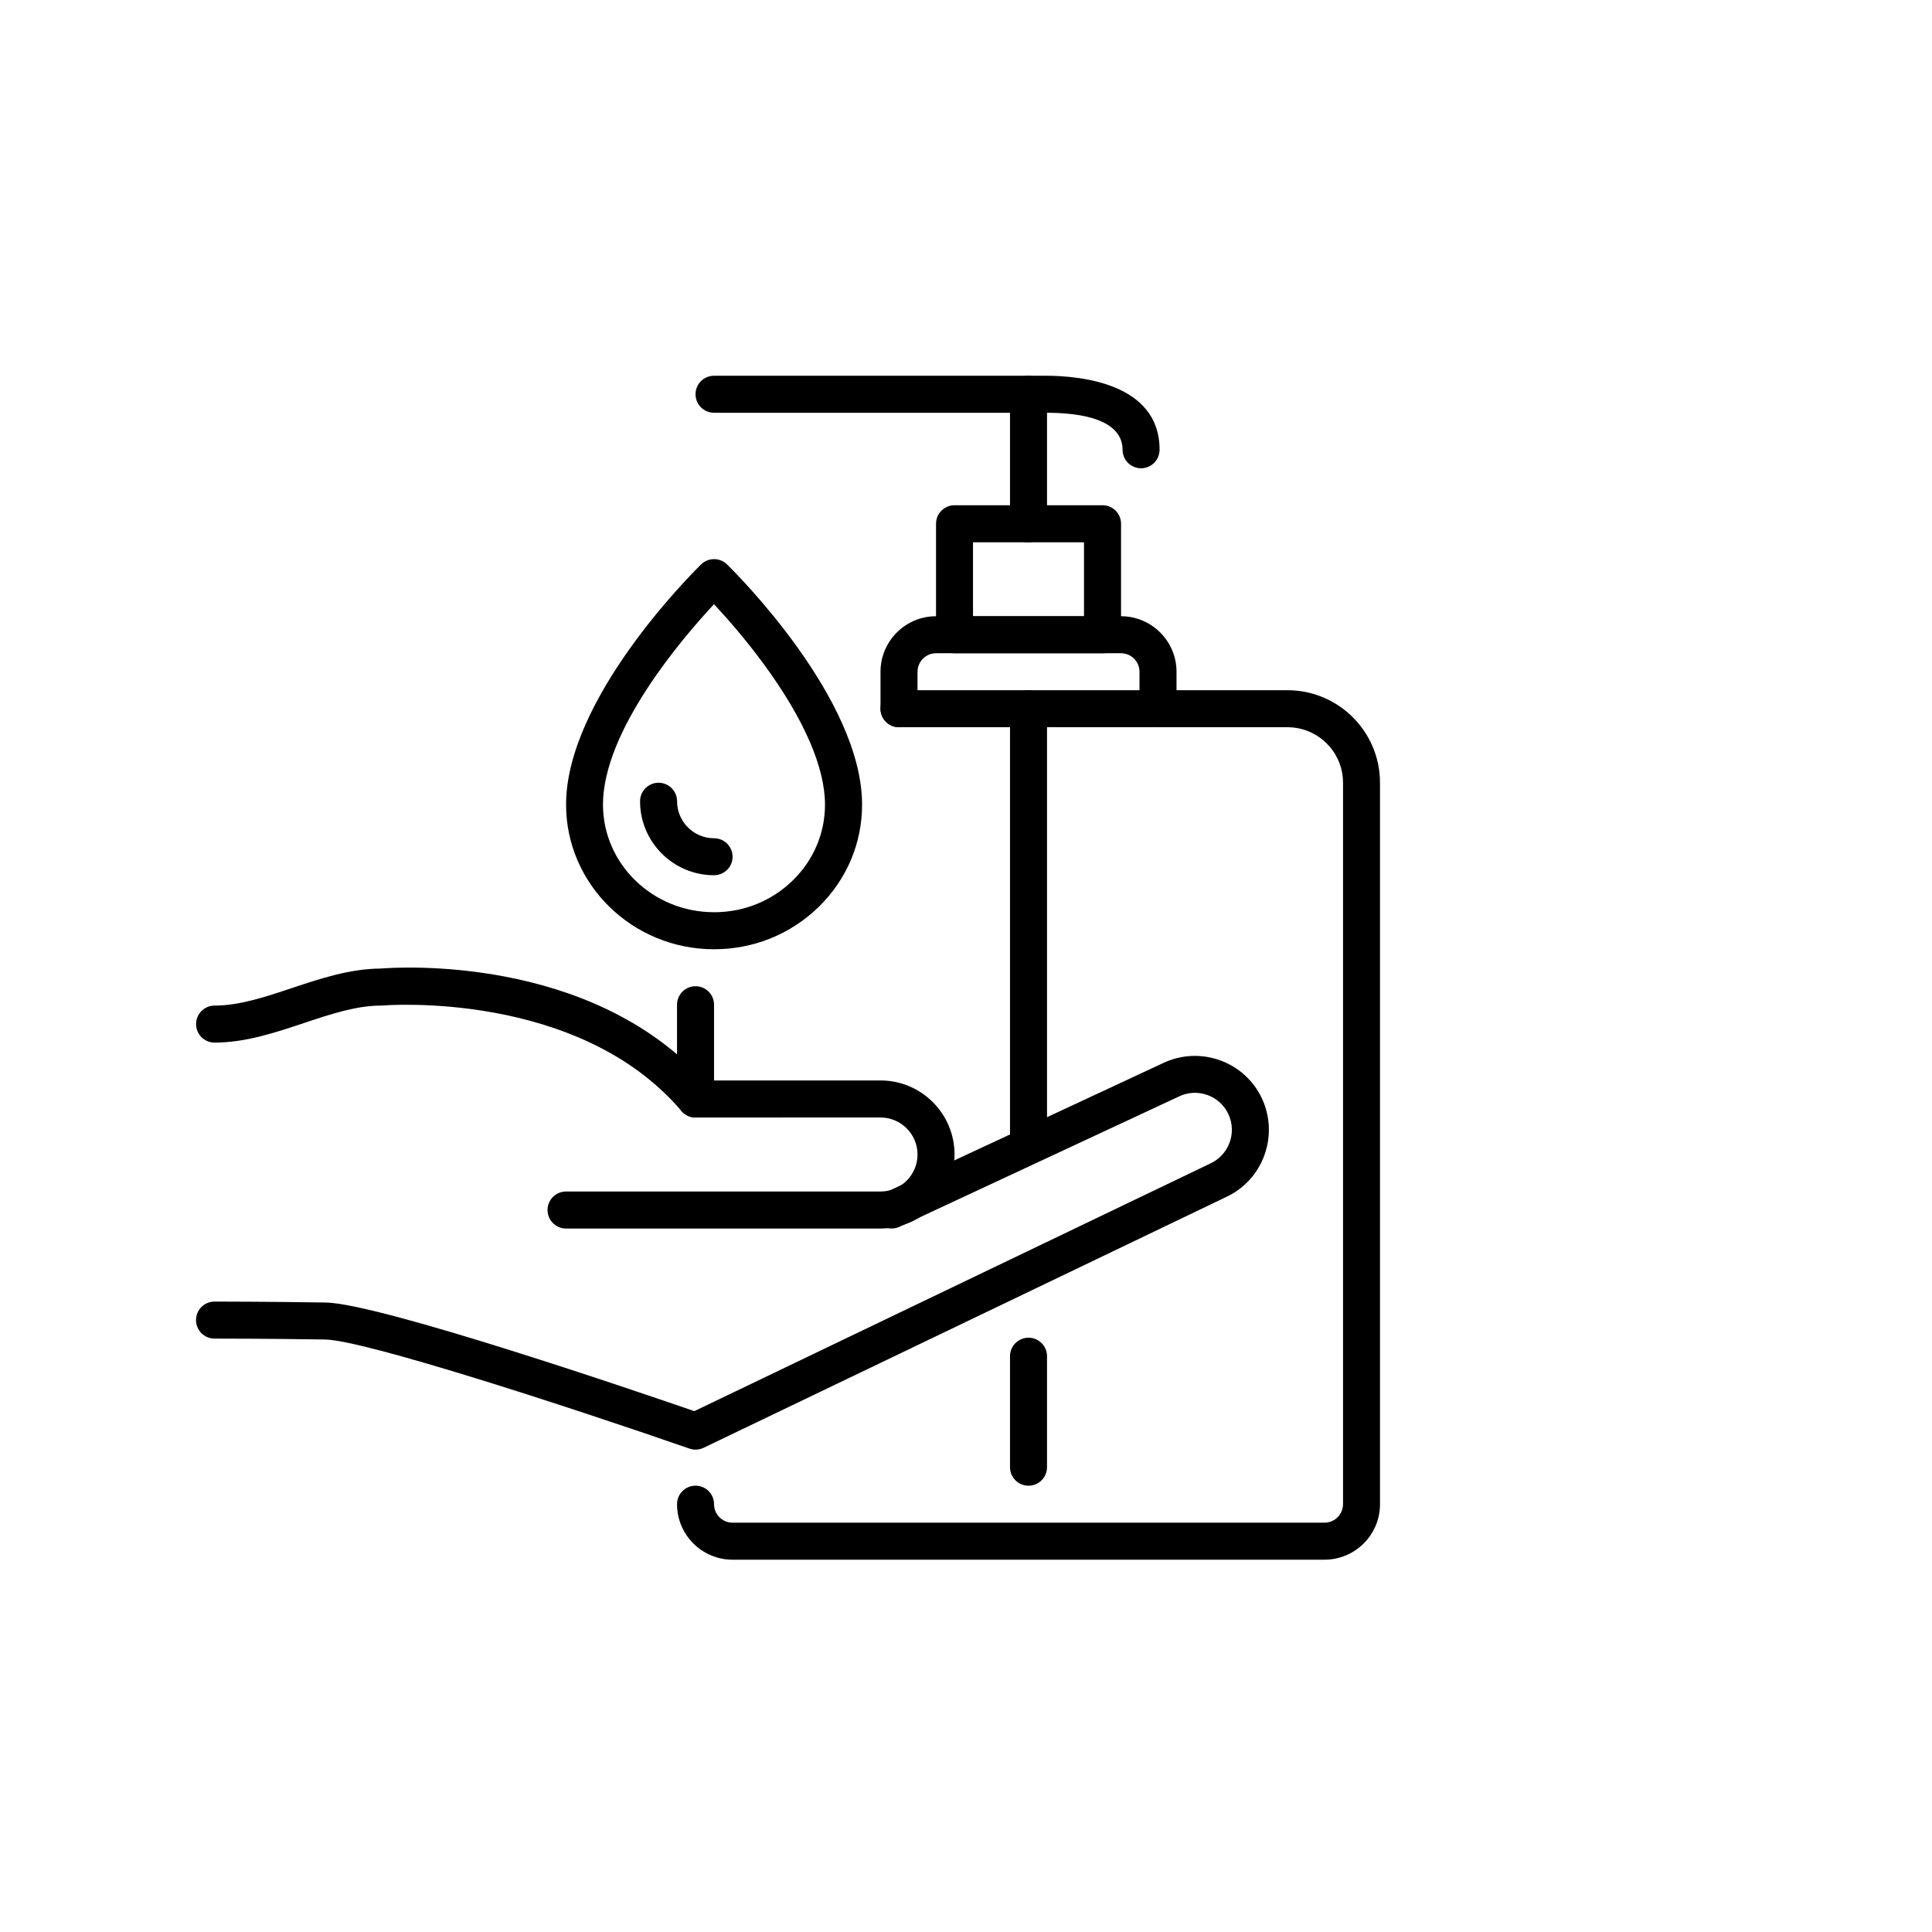 <?xml version="1.0" encoding="UTF-8"?> <!-- Generator: Adobe Illustrator 25.2.0, SVG Export Plug-In . SVG Version: 6.00 Build 0) --> <svg xmlns="http://www.w3.org/2000/svg" xmlns:xlink="http://www.w3.org/1999/xlink" version="1.1" id="Calque_1" x="0px" y="0px" viewBox="0 0 566.93 566.93" style="enable-background:new 0 0 566.93 566.93;" xml:space="preserve"> <style type="text/css"> .st0{fill:#050505;} </style> <g> <g> <path d="M-387.11,184.25c-94.94-0.09-172.1-77.41-172.01-172.35c0.09-94.94,77.41-172.1,172.35-172.01 c94.94,0.09,172.1,77.41,172.01,172.35S-292.17,184.34-387.11,184.25z M-386.8-130.79c-78.77-0.08-142.92,63.95-143,142.72 c-0.08,78.77,63.95,142.92,142.72,143c78.77,0.08,142.92-63.95,143-142.72C-244.01-66.57-308.03-130.71-386.8-130.79z"></path> </g> <g> <g> <polygon points="-378.57,99.39 -399.62,78.3 -336.57,15.38 -399.49,-47.67 -378.41,-68.72 -294.43,15.42 "></polygon> </g> <g> <rect x="-480.07" y="0.42" width="164.57" height="29.79"></rect> </g> </g> </g> <g> <path d="M399.3-327.43c-6.27-0.01-12.53-2.4-17.3-7.19c-9.55-9.57-9.54-25.07,0.03-34.62l116.46-116.23L382.25-601.93 c-9.55-9.57-9.54-25.07,0.03-34.62c9.57-9.55,25.07-9.54,34.62,0.03l133.53,133.79c4.59,4.6,7.16,10.82,7.15,17.32 c-0.01,6.49-2.59,12.72-7.19,17.3L416.62-334.58C411.83-329.81,405.56-327.42,399.3-327.43z"></path> </g> <g id="hands_sanitizer-antibacterial_gel_soap_1_"> <g> <g> <g> <path d="M388.66,457.68H214.96c-8.98,0-16.29-7.31-16.29-16.29c0-3,2.43-5.43,5.43-5.43c3,0,5.43,2.43,5.43,5.43 c0,2.99,2.43,5.43,5.43,5.43h173.71c2.99,0,5.43-2.44,5.43-5.43V229.69c0-8.98-7.3-16.29-16.29-16.29h-114 c-3,0-5.43-2.43-5.43-5.43c0-3,2.43-5.43,5.43-5.43h114c14.97,0,27.14,12.18,27.14,27.14V441.4 C404.95,450.38,397.64,457.68,388.66,457.68z"></path> </g> <g> <path d="M339.81,213.41c-3,0-5.43-2.43-5.43-5.43v-10.86c0-2.99-2.43-5.43-5.43-5.43h-54.28c-2.99,0-5.43,2.44-5.43,5.43v10.86 c0,3-2.43,5.43-5.43,5.43c-3,0-5.43-2.43-5.43-5.43v-10.86c0-8.98,7.3-16.29,16.29-16.29h54.28c8.98,0,16.29,7.31,16.29,16.29 v10.86C345.24,210.98,342.81,213.41,339.81,213.41z"></path> </g> <g> <path d="M323.52,191.69H280.1c-3,0-5.43-2.43-5.43-5.43v-32.57c0-3,2.43-5.43,5.43-5.43h43.43c3,0,5.43,2.43,5.43,5.43v32.57 C328.95,189.26,326.52,191.69,323.52,191.69z M285.52,180.84h32.57v-21.71h-32.57V180.84z"></path> </g> <g> <path d="M334.84,137.41c-3,0-5.43-2.43-5.43-5.43c0-4.95-3.92-10.86-22.61-10.86h-97.27c-3,0-5.43-2.43-5.43-5.43 c0-3,2.43-5.43,5.43-5.43h97.27c10.06,0,33.47,2.12,33.47,21.71C340.26,134.98,337.83,137.41,334.84,137.41z"></path> </g> <g> <path d="M301.81,159.12c-3,0-5.43-2.43-5.43-5.43v-38c0-3,2.43-5.43,5.43-5.43s5.43,2.43,5.43,5.43v38 C307.24,156.69,304.81,159.12,301.81,159.12z"></path> </g> <g> <path d="M301.81,435.97c-3,0-5.43-2.43-5.43-5.43v-32.57c0-3,2.43-5.43,5.43-5.43s5.43,2.43,5.43,5.43v32.57 C307.24,433.54,304.81,435.97,301.81,435.97z"></path> </g> </g> <g> <path d="M301.81,338.26c-3,0-5.43-2.43-5.43-5.43V207.98c0-3,2.43-5.43,5.43-5.43s5.43,2.43,5.43,5.43v124.85 C307.24,335.83,304.81,338.26,301.81,338.26z"></path> </g> </g> <g> <path d="M204.1,425.38c-0.6,0-1.2-0.1-1.78-0.3c-36.77-12.76-95.57-31.82-106.88-32.01c-16.05-0.26-32.32-0.27-32.49-0.27 c-3,0-5.43-2.43-5.43-5.43c0-3,2.43-5.43,5.43-5.43c0,0,0,0,0,0c0.16,0,16.51,0.01,32.65,0.28 c15.79,0.26,92.03,26.31,108.14,31.87l151.44-72.68c5.47-2.55,7.81-9.03,5.29-14.47c-1.22-2.62-3.4-4.61-6.12-5.6 c-2.73-0.99-5.68-0.86-8.3,0.37l-82.11,38.28c-2.72,1.27-5.95,0.09-7.21-2.63c-1.27-2.72-0.09-5.95,2.63-7.21l82.1-38.27 c10.85-5.06,23.8-0.36,28.86,10.49c5.04,10.88,0.33,23.82-10.49,28.87l-153.4,73.62C205.71,425.2,204.9,425.38,204.1,425.38z"></path> </g> <g> <path d="M258.38,360.5H166.1c-3,0-5.43-2.43-5.43-5.43c0-3,2.43-5.43,5.43-5.43h92.28c5.99,0,10.86-4.87,10.86-10.86 c0-5.99-4.87-10.86-10.86-10.86H204.1c-1.59,0-3.1-0.7-4.13-1.91c-30.31-35.61-87.09-31-87.66-30.95 c-0.16,0.01-0.33,0.02-0.49,0.02c-7.26,0-14.77,2.5-22.71,5.15c-8.42,2.81-17.12,5.71-26.14,5.71c-3,0-5.43-2.43-5.43-5.43 s2.43-5.43,5.43-5.43c7.26,0,14.77-2.5,22.71-5.15c8.34-2.78,16.97-5.65,25.9-5.71c4.85-0.4,61.47-4.2,94.98,32.83h51.83 c11.97,0,21.71,9.74,21.71,21.71C280.1,350.76,270.36,360.5,258.38,360.5z"></path> </g> <g> <path d="M209.55,278.55c-0.01,0-0.02,0-0.03,0c-23.93,0-43.4-19.03-43.41-42.43c-0.01-30.9,36.47-67.4,39.5-70.37 c1-1.05,2.41-1.68,3.93-1.68c1.48,0,2.86,0.6,3.86,1.61c2.47,2.42,39.58,39.28,39.57,70.44c0,11.36-4.54,22.03-12.77,30.05 C231.99,274.15,221.11,278.55,209.55,278.55z M209.53,267.69c0,0,0.01,0,0.01,0c8.72,0,16.9-3.3,23.06-9.3 c6.12-5.96,9.49-13.87,9.49-22.28c0-10.92-6.17-25.12-17.85-41.08c-5.55-7.58-11.15-13.91-14.72-17.73 c-9.32,10-32.58,37.13-32.58,58.81c0.01,17.41,14.61,31.57,32.56,31.57C209.52,267.69,209.52,267.69,209.53,267.69L209.53,267.69 L209.53,267.69L209.53,267.69z"></path> </g> <g> <path d="M209.53,256.83c-11.97,0-21.71-9.74-21.71-21.71c0-3,2.43-5.43,5.43-5.43s5.43,2.43,5.43,5.43 c0,5.99,4.87,10.86,10.86,10.86c3,0,5.43,2.43,5.43,5.43C214.96,254.4,212.53,256.83,209.53,256.83z"></path> </g> <g> <path d="M204.1,327.93c-3,0-5.43-2.43-5.43-5.43v-27.67c0-3,2.43-5.43,5.43-5.43c3,0,5.43,2.43,5.43,5.43v27.67 C209.53,325.5,207.1,327.93,204.1,327.93z"></path> </g> </g> <g> <path class="st0" d="M2710.63,424.21h-165.79c-11.15,0-20.23-9.08-20.23-20.23c0-9.75,6.97-18.11,16.57-19.87h0.01l163.06-29.87 c2.31-0.43,4.4-0.63,6.39-0.63c19.47,0,35.3,15.84,35.3,35.3C2745.93,408.38,2730.1,424.21,2710.63,424.21z M2543.03,394.25 c-4.7,0.87-8.11,4.95-8.11,9.72c0,5.47,4.45,9.92,9.92,9.92h165.79c13.77,0,24.98-11.21,24.98-24.98 c0-13.77-11.21-24.98-24.98-24.98c-1.38,0-2.81,0.15-4.53,0.46L2543.03,394.25z"></path> <path class="st0" d="M2582.52,160.45c-19.47,0-35.3-15.84-35.3-35.3v-22.61c0-19.47,15.84-35.3,35.3-35.3s35.3,15.84,35.3,35.3 v22.61C2617.82,144.62,2601.99,160.45,2582.52,160.45z M2582.52,77.56c-13.77,0-24.98,11.21-24.98,24.98v22.61 c0,13.78,11.21,24.98,24.98,24.98s24.98-11.21,24.98-24.98v-22.61C2607.5,88.77,2596.29,77.56,2582.52,77.56z"></path> <path class="st0" d="M2740.77,333.78h-31.8l-44.63-31.88c-7.28-5.2-11.63-13.64-11.63-22.59v-59.78c0-11.62-8.52-21.74-20.27-24.04 c-33.12-6.52-66.79-6.5-100.06,0.04c-11.63,2.29-20.06,12.38-20.06,24.01v59.77c0,8.95-4.35,17.39-11.63,22.59l-44.63,31.88h-31.8 v-10.32h28.49l41.94-29.96c4.57-3.27,7.31-8.57,7.31-14.2v-59.77c0-16.55,11.94-30.9,28.39-34.14c34.6-6.8,69.6-6.82,104.05-0.04 c16.57,3.26,28.6,17.63,28.6,34.17v59.78c0,5.63,2.73,10.93,7.31,14.2l41.94,29.96h28.49V333.78z"></path> <path class="st0" d="M2544.84,424.21h-90.43c-19.47,0-35.3-15.84-35.3-35.3c0-19.47,15.83-35.3,35.3-35.3 c1.99,0,4.08,0.21,6.4,0.63l122.64,22.47l-1.86,10.15l-122.64-22.47c-1.73-0.32-3.16-0.46-4.54-0.46 c-13.77,0-24.98,11.21-24.98,24.98c0,13.77,11.21,24.98,24.98,24.98h90.43V424.21z"></path> <path class="st0" d="M2640.31,371.65l-10.02-36.7c-5.12-18.87-7.72-38.24-7.72-57.58v-46.72h10.32v46.72 c0,18.43,2.47,36.89,7.36,54.87l10.02,36.69L2640.31,371.65z"></path> <path class="st0" d="M2524.72,371.65l-9.96-2.72l10.02-36.7c4.88-17.95,7.36-36.41,7.36-54.86v-46.72h10.32v46.72 c0,19.36-2.59,38.73-7.72,57.57L2524.72,371.65z"></path> </g> <g> <path d="M-483.3-429.65l-148.18-193.53c-9.32-12.17-7.01-29.59,5.16-38.9c12.17-9.32,29.59-7.01,38.9,5.16l106.08,138.54 l217.56-259.51c9.85-11.74,27.35-13.28,39.09-3.44c11.74,9.85,13.28,27.35,3.44,39.09L-483.3-429.65z"></path> </g> <g> <g> <rect x="-161.47" y="-446.39" transform="matrix(0.707 -0.707 0.707 0.707 308.348 -135.265)" width="304.7" height="13.06"></rect> </g> <g> <path d="M46.38-332.13c-18.45,0-37.89-5.07-57.79-15.08c-18.31-9.2-36.34-22.42-52.14-38.22l9.23-9.23 c30.98,30.98,68.62,49.47,100.7,49.47c51.69,0,85.15-23.91,105.3-75.23c17.11-43.57,24.94-107.11,25.27-205.5 c-98.39,0.33-161.93,8.16-205.5,25.27c-51.33,20.15-75.23,53.61-75.23,105.3c0,27.05,13.37,58.63,36.68,86.64l-10.04,8.35 c-25.6-30.77-39.71-64.5-39.71-95c0-56.97,27.32-95.39,83.52-117.45C12.79-630.92,79.66-639,183.49-639h6.53v6.53 c0,103.83-8.08,170.7-26.18,216.82C141.77-359.45,103.35-332.13,46.38-332.13z"></path> </g> <g> <rect x="-31.97" y="-528.01" width="13.06" height="78.35"></rect> </g> <g> <rect x="-25.44" y="-430.07" width="104.46" height="13.06"></rect> </g> <g> <rect x="33.32" y="-560.65" width="13.06" height="45.7"></rect> </g> <g> <rect x="39.85" y="-495.36" width="71.82" height="13.06"></rect> </g> <g> <rect x="-161.47" y="-446.39" transform="matrix(0.707 -0.707 0.707 0.707 308.348 -135.265)" width="304.7" height="13.06"></rect> </g> </g> </svg> 